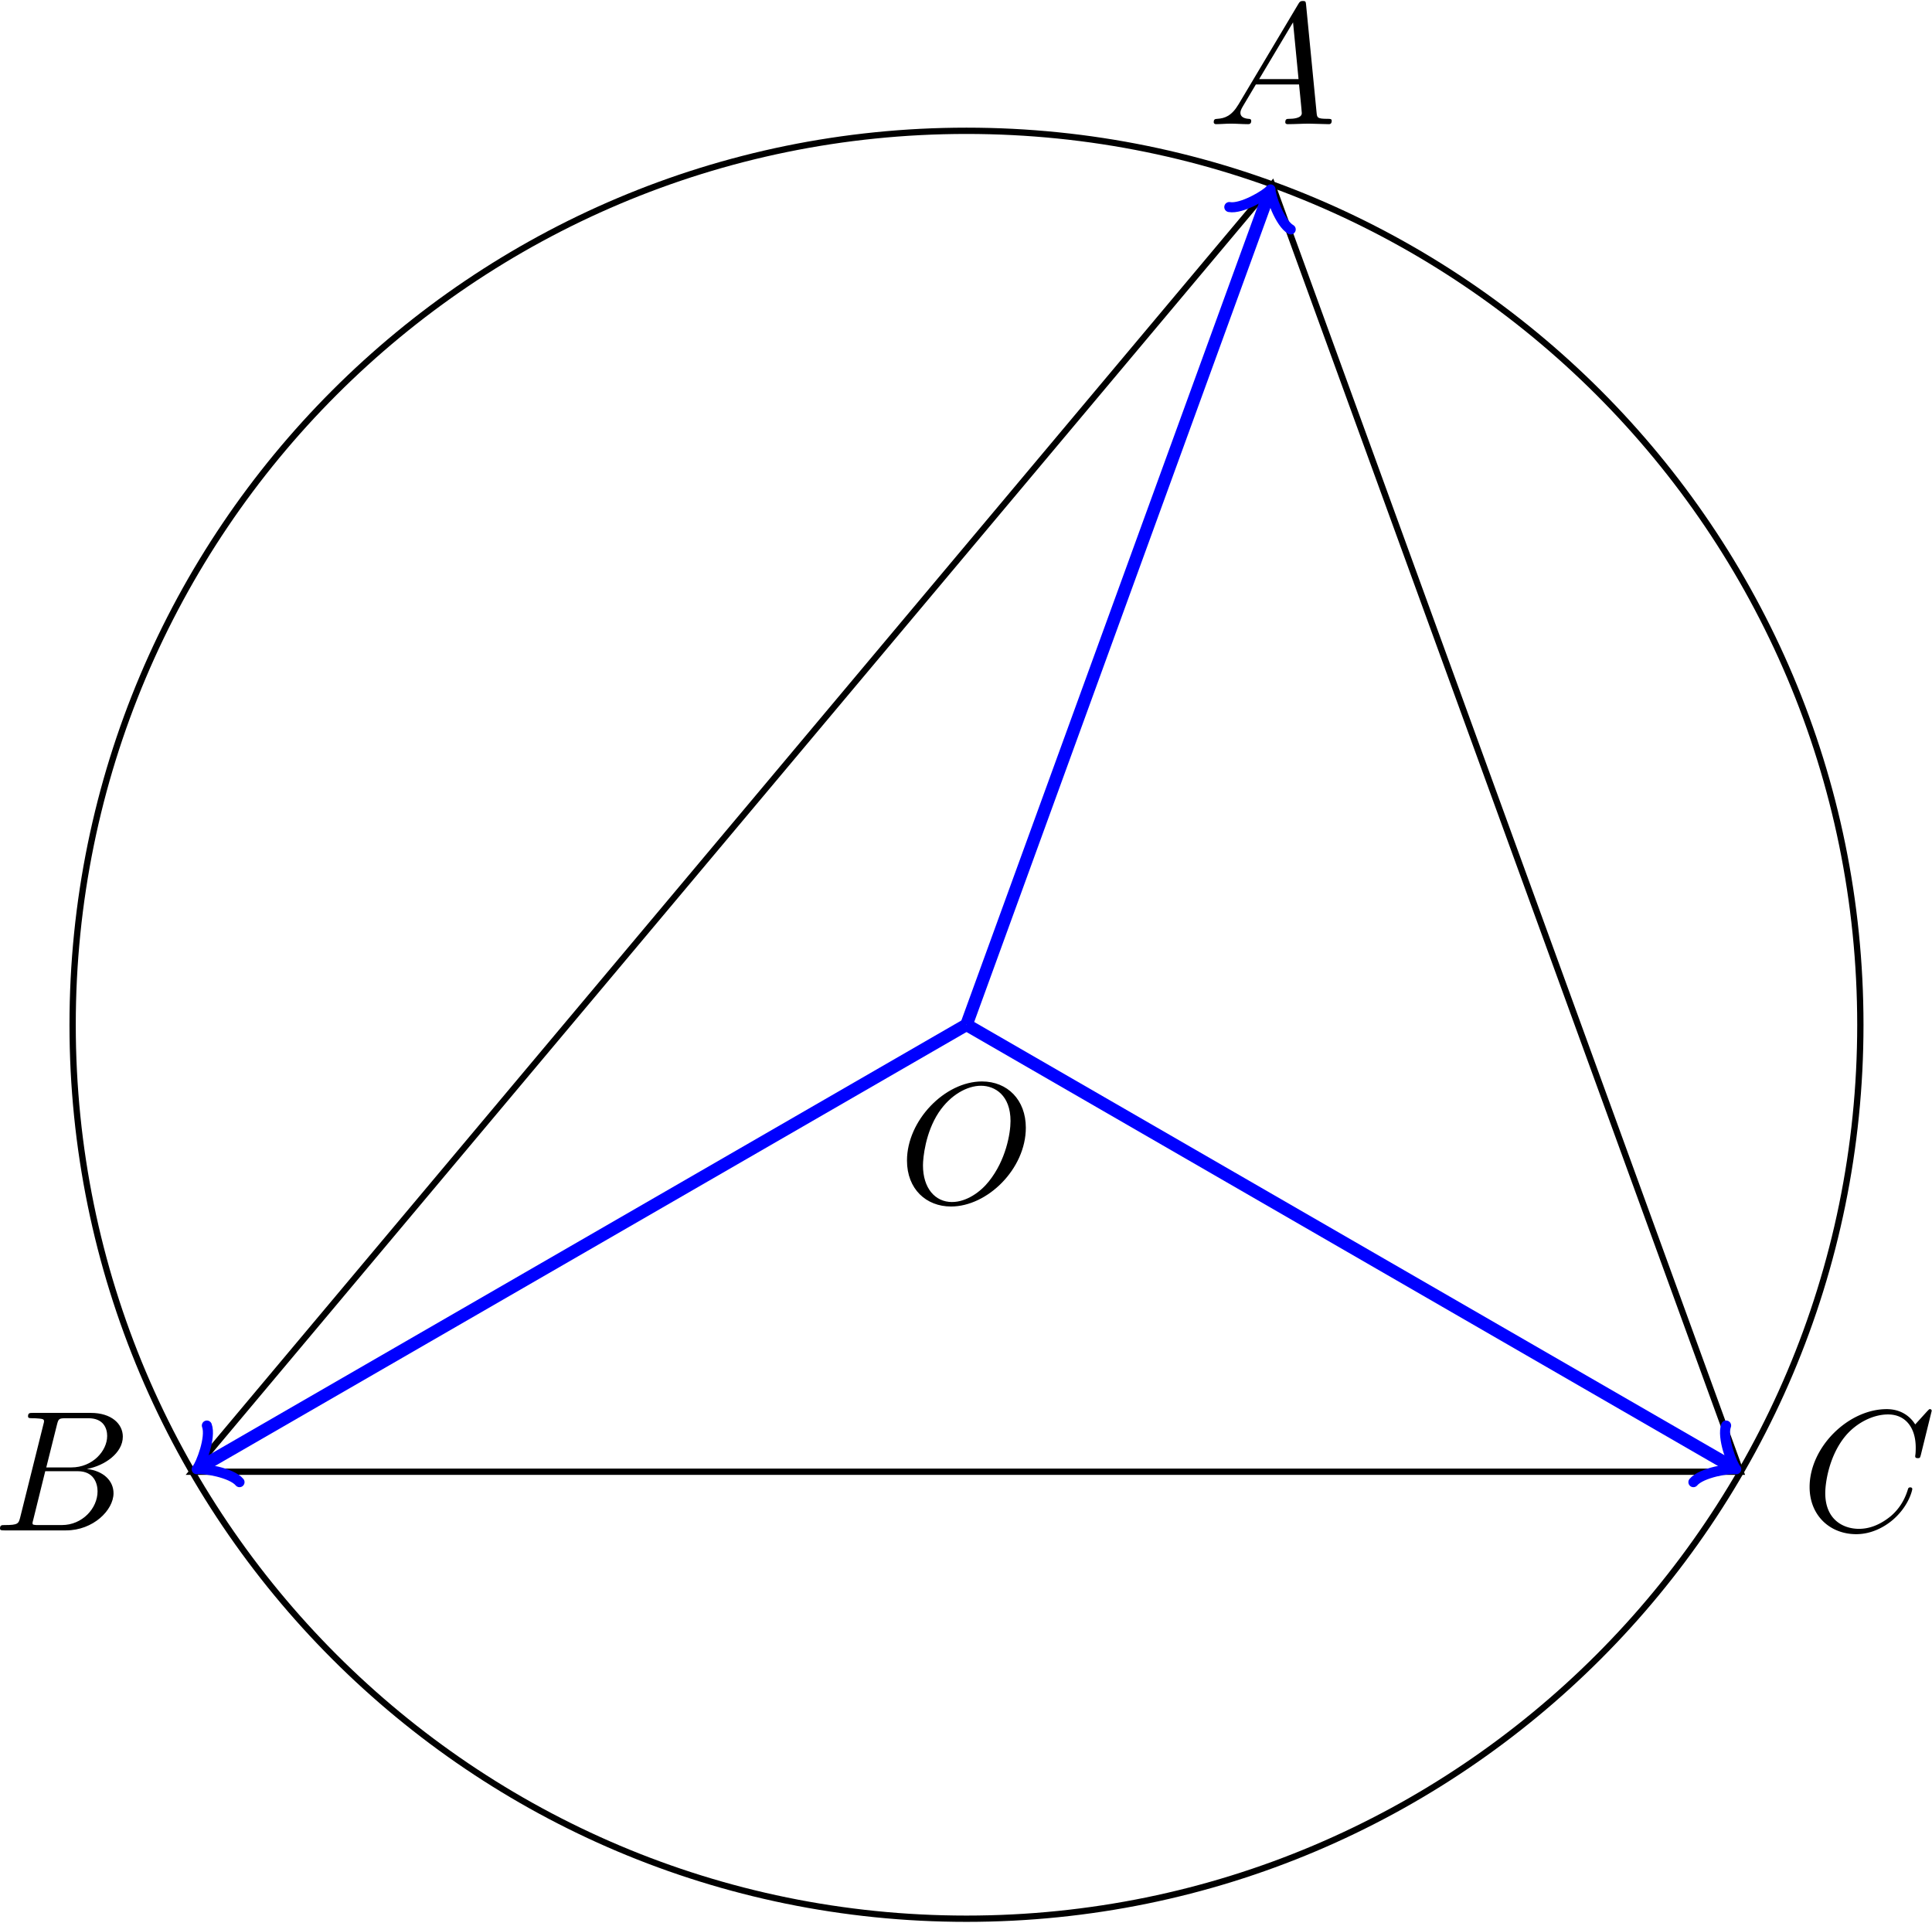 <svg xmlns="http://www.w3.org/2000/svg" xmlns:xlink="http://www.w3.org/1999/xlink" width="205" height="204" viewBox="1876.109 1486.432 122.54 121.943"><defs><path id="g0-65" d="M1.953-1.255C1.516-.524 1.09-.37.61-.338c-.131.01-.23.01-.23.218 0 .065.055.12.143.12.294 0 .632-.033.938-.033.36 0 .742.033 1.09.033.066 0 .208 0 .208-.207 0-.12-.098-.131-.175-.131-.25-.022-.512-.11-.512-.382 0-.13.065-.25.152-.404l.83-1.396h2.738c.022.23.174 1.713.174 1.822 0 .327-.567.36-.785.36-.153 0-.262 0-.262.218 0 .12.13.12.153.12.447 0 .916-.033 1.363-.033.273 0 .96.033 1.233.033.066 0 .196 0 .196-.218 0-.12-.109-.12-.25-.12-.677 0-.677-.077-.71-.393L6.24-7.549c-.022-.218-.022-.262-.207-.262-.175 0-.218.076-.284.186zm1.309-1.603 2.149-3.6.349 3.6z"/><path id="g0-66" d="M1.745-.85c-.109.425-.13.512-.992.512-.186 0-.295 0-.295.218 0 .12.098.12.295.12h3.894c1.724 0 3.011-1.287 3.011-2.356 0-.786-.633-1.419-1.69-1.539 1.134-.207 2.28-1.014 2.28-2.05 0-.808-.72-1.506-2.03-1.506H2.553c-.208 0-.317 0-.317.218 0 .12.099.12.306.12.022 0 .229 0 .414.022.197.022.295.033.295.175 0 .043-.011.076-.044.207zm1.648-3.143.676-2.705c.098-.382.12-.415.59-.415h1.406c.96 0 1.19.644 1.19 1.124 0 .96-.939 1.996-2.27 1.996zM2.902-.338c-.153 0-.175 0-.24-.011-.11-.011-.142-.022-.142-.11 0-.032 0-.054.055-.25l.752-3.044H5.39c1.047 0 1.255.808 1.255 1.277 0 1.08-.971 2.138-2.259 2.138z"/><path id="g0-67" d="M8.29-7.582a.11.11 0 0 0-.12-.109c-.032 0-.043.011-.163.131l-.763.84c-.099-.153-.6-.97-1.811-.97C3-7.69.545-5.28.545-2.75.545-.95 1.833.24 3.502.24c.949 0 1.778-.436 2.356-.938 1.015-.895 1.2-1.887 1.2-1.92 0-.11-.109-.11-.13-.11-.066 0-.12.023-.143.11-.098.316-.349 1.09-1.101 1.723-.753.611-1.44.797-2.008.797-.981 0-2.138-.567-2.138-2.27 0-.621.23-2.388 1.32-3.665.666-.774 1.691-1.32 2.662-1.32 1.113 0 1.756.84 1.756 2.106 0 .436-.032.447-.032.556s.12.11.163.11c.142 0 .142-.023.197-.219z"/><path id="g0-79" d="M8.073-4.756c0-1.757-1.157-2.935-2.782-2.935C2.935-7.69.535-5.215.535-2.673.535-.862 1.756.24 3.327.24c2.313 0 4.746-2.39 4.746-4.996M3.393-.044c-1.08 0-1.844-.883-1.844-2.323 0-.48.153-2.073.993-3.35.753-1.134 1.822-1.701 2.683-1.701.895 0 1.877.61 1.877 2.236 0 .786-.295 2.487-1.375 3.83C5.204-.688 4.31-.045 3.393-.045"/></defs><g id="page1"><path fill="none" stroke="#000" stroke-miterlimit="10" stroke-width=".399" d="M1994.105 1551.422c0-31.313-25.382-56.695-56.695-56.695s-56.695 25.382-56.695 56.695c0 31.308 25.383 56.691 56.695 56.691s56.695-25.383 56.695-56.691z"/><path fill="none" stroke="#000" stroke-miterlimit="10" stroke-width=".399" d="m1956.8 1498.145-68.487 81.62h98.195z"/><path fill="none" stroke="#00f" stroke-miterlimit="10" stroke-width=".797" d="m1937.41 1551.422 19.149-52.613"/><path fill="none" stroke="#00f" stroke-linecap="round" stroke-linejoin="round" stroke-miterlimit="10" stroke-width=".638" d="M1954.08 1499.563c.777.144 2.359-.797 2.613-1.117-.012.41.597 2.144 1.281 2.535"/><path fill="none" stroke="#00f" stroke-miterlimit="10" stroke-width=".797" d="m1937.41 1551.422-48.484 27.992"/><path fill="none" stroke="#00f" stroke-linecap="round" stroke-linejoin="round" stroke-miterlimit="10" stroke-width=".638" d="M1891.3 1580.427c-.5-.606-2.316-.903-2.715-.82.27-.31.922-2.032.645-2.77"/><path fill="none" stroke="#00f" stroke-miterlimit="10" stroke-width=".797" d="m1937.41 1551.422 48.484 27.992"/><path fill="none" stroke="#00f" stroke-linecap="round" stroke-linejoin="round" stroke-miterlimit="10" stroke-width=".638" d="M1985.59 1576.837c-.277.738.375 2.46.645 2.77-.398-.083-2.215.214-2.719.82"/><use xlink:href="#g0-65" x="1937.411" y="1551.416" transform="translate(15.3 -57.11)"/><use xlink:href="#g0-66" x="1937.411" y="1551.416" transform="translate(-61.76 32.07)"/><use xlink:href="#g0-67" x="1937.411" y="1551.416" transform="translate(52.93 32.07)"/><use xlink:href="#g0-79" x="1937.411" y="1551.416" transform="translate(-4.31 11.29)"/></g><script type="text/ecmascript">if(window.parent.postMessage)window.parent.postMessage(&quot;76.5|153.75|153|&quot;+window.location,&quot;*&quot;);</script></svg>
